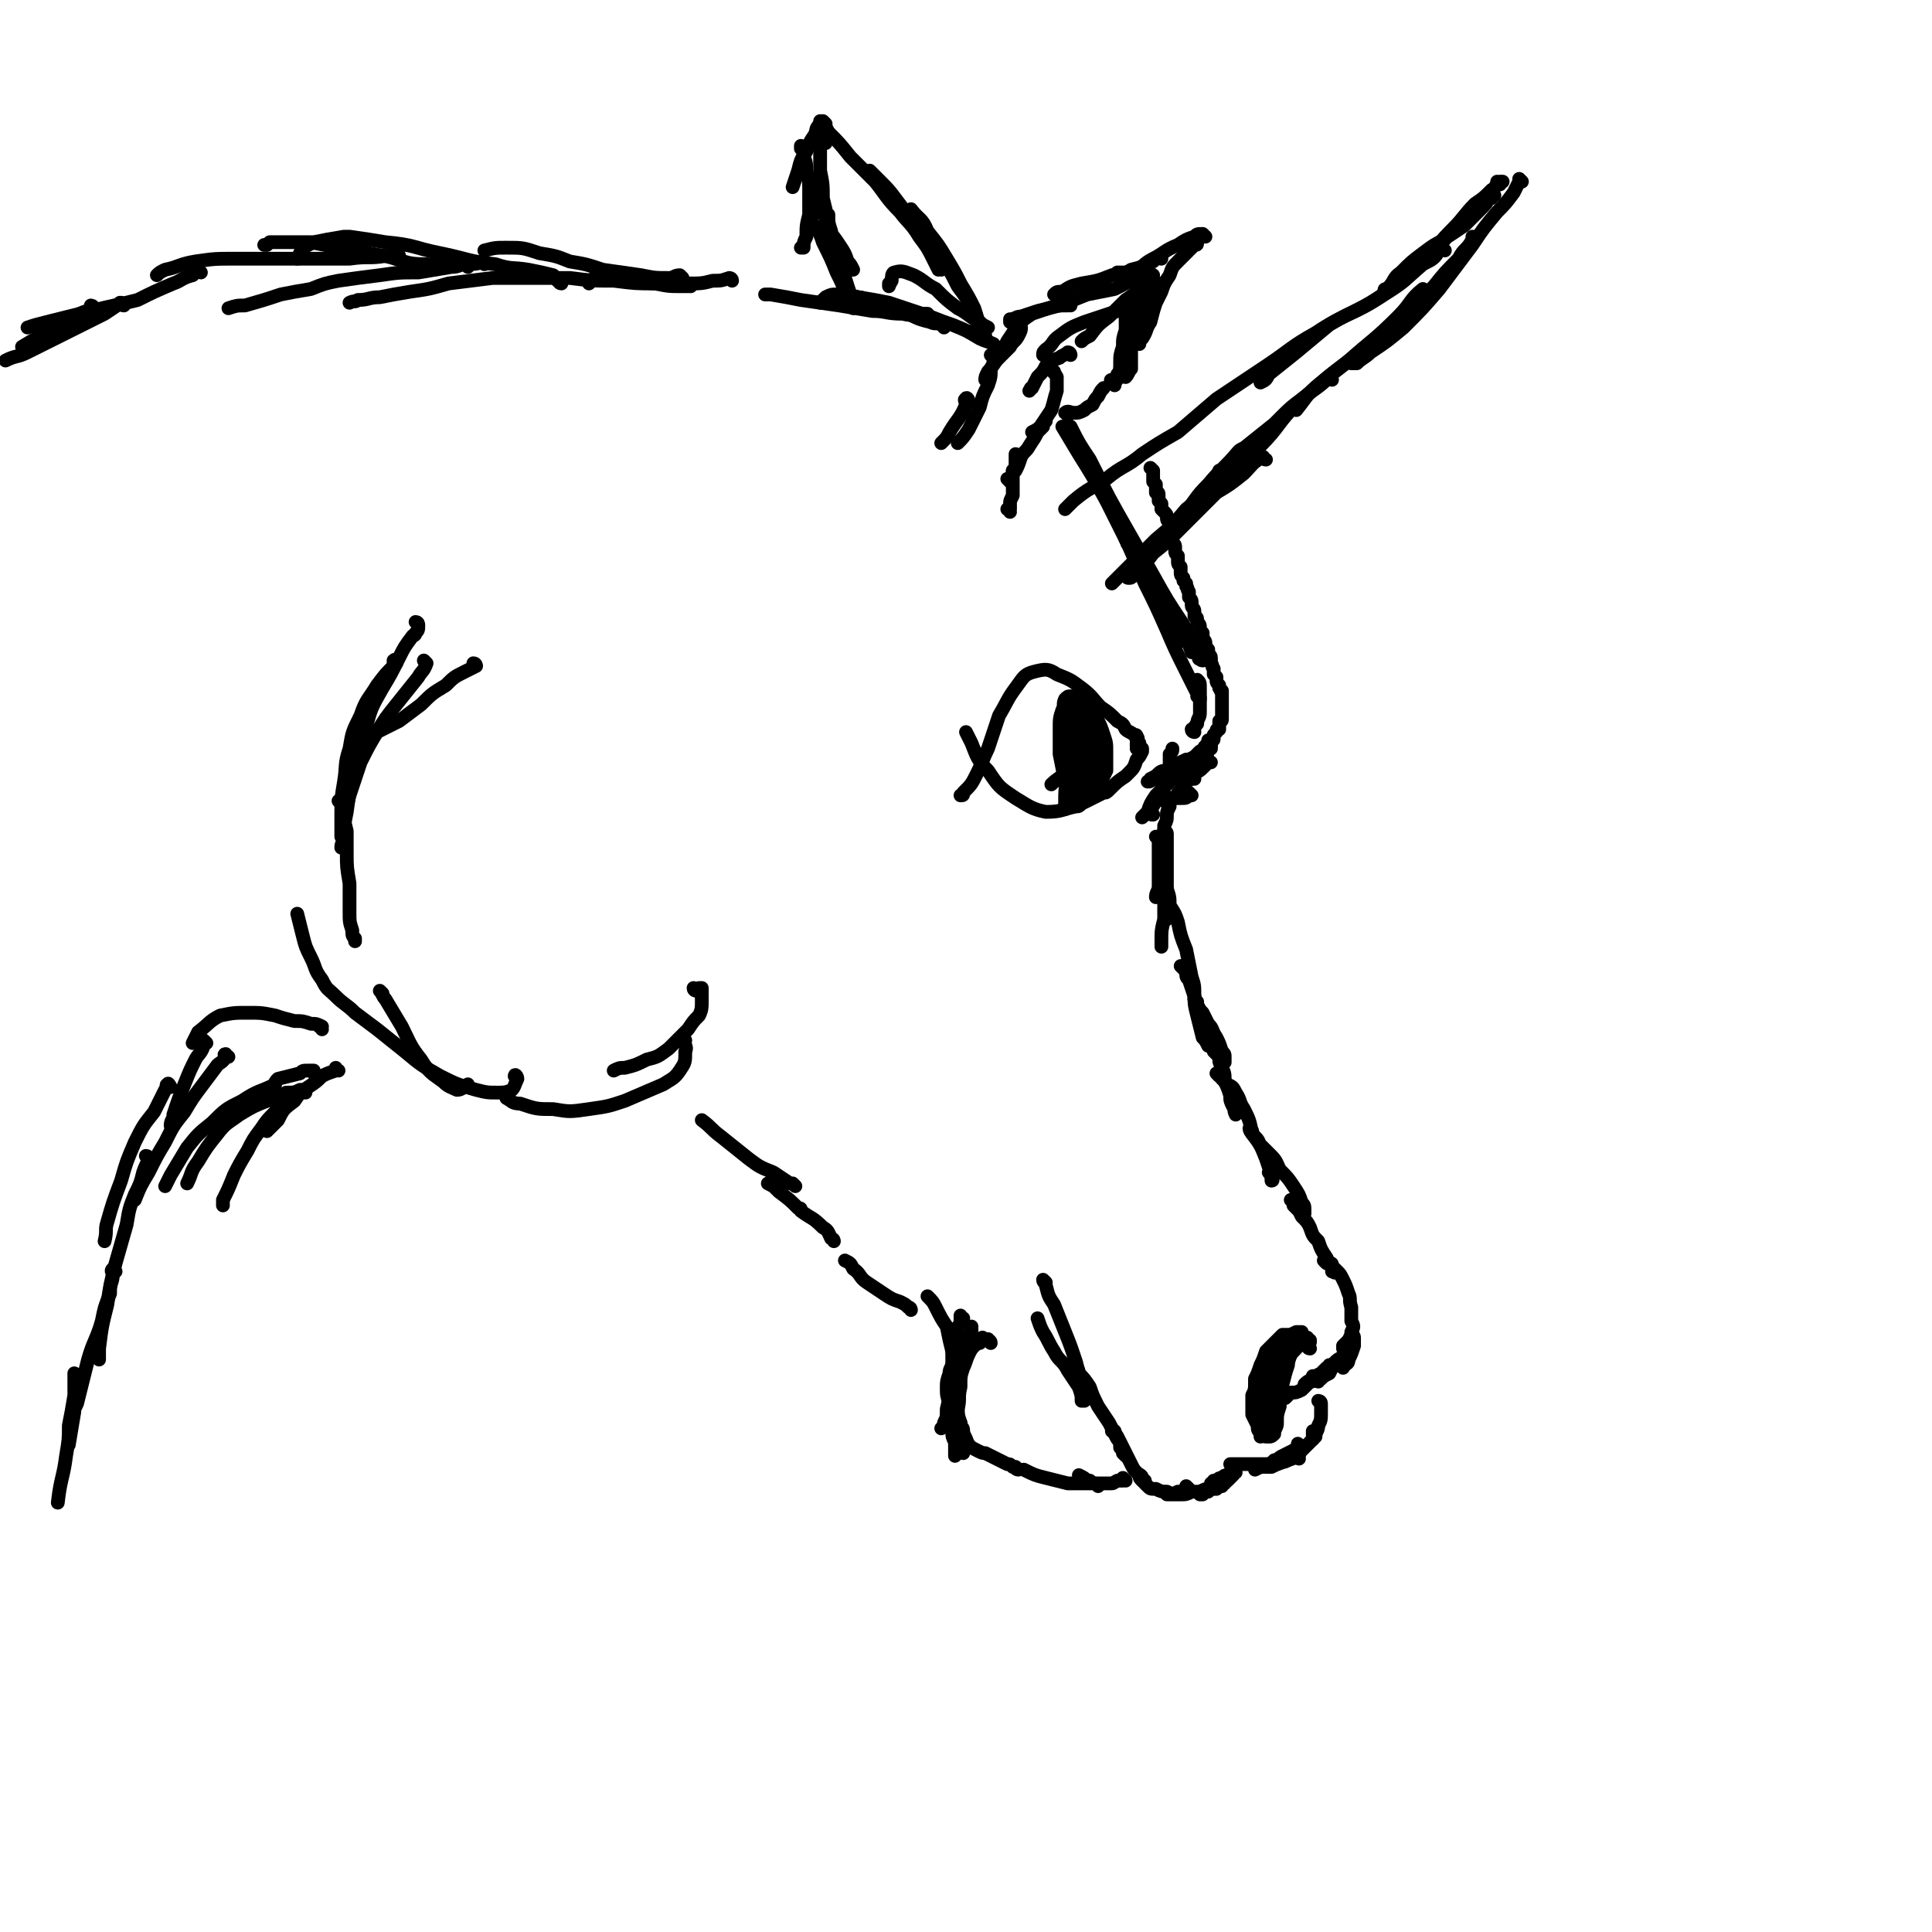 <svg viewBox='0 0 702 702' version='1.1' xmlns='http://www.w3.org/2000/svg' xmlns:xlink='http://www.w3.org/1999/xlink'><g fill='none' stroke='#000000' stroke-width='5' stroke-linecap='round' stroke-linejoin='round'><path d='M419,171c0,0 -1,-1 -1,-1 0,0 0,0 1,1 0,0 0,0 0,0 0,0 -1,-1 -1,-1 0,0 0,0 1,1 0,0 0,0 0,0 0,0 0,0 0,0 0,0 0,0 0,1 0,0 0,0 0,1 0,0 0,0 0,1 0,0 0,0 0,1 0,0 0,0 1,1 0,1 0,1 0,1 0,1 0,1 0,2 1,0 1,0 1,1 0,1 0,1 0,2 0,0 0,0 1,1 0,1 0,1 0,2 1,1 1,1 1,1 1,1 1,1 1,2 0,1 0,1 1,2 0,1 0,1 0,3 1,1 1,1 1,2 0,0 0,0 0,1 0,1 0,1 0,1 1,1 1,1 1,2 0,0 0,0 0,1 0,1 0,1 1,2 0,1 0,1 0,2 0,1 0,1 1,2 0,1 0,1 0,2 0,1 0,1 1,2 0,0 0,0 0,1 0,0 0,0 1,1 0,1 0,1 0,1 1,1 0,1 1,2 0,1 0,1 0,2 1,1 1,1 1,2 0,1 0,1 0,1 0,1 1,1 1,2 0,1 0,1 0,2 0,0 1,0 1,1 0,1 0,1 0,1 1,1 1,1 1,2 0,1 0,1 1,2 0,1 0,1 0,2 1,1 1,1 1,2 0,1 0,1 1,2 0,1 0,1 0,1 0,1 1,1 1,2 0,1 0,1 0,2 1,1 0,1 1,2 0,0 0,0 0,1 0,0 0,0 0,1 0,0 0,0 0,0 1,1 1,1 1,1 0,0 0,0 0,0 0,1 0,1 0,1 0,1 0,1 1,2 0,0 0,0 0,0 0,1 0,1 0,1 1,1 0,1 1,1 0,0 0,0 0,1 0,0 0,0 0,1 0,0 0,0 0,1 0,0 0,0 0,1 0,0 0,0 0,0 0,0 0,0 0,1 0,0 0,0 0,1 0,0 0,0 0,0 0,1 0,1 0,1 0,0 0,0 0,1 0,0 0,0 0,1 0,1 0,1 0,1 0,1 0,1 -1,1 0,1 0,1 0,1 0,0 0,0 0,0 0,0 0,0 0,1 0,0 0,0 0,0 0,0 0,0 0,1 -1,0 -1,0 -1,1 0,0 0,0 0,0 0,0 0,0 -1,1 0,1 0,1 0,1 0,1 0,1 -1,1 0,1 0,1 0,1 0,0 0,0 0,1 0,0 0,0 0,1 -1,0 -1,0 -1,1 0,0 0,0 -1,1 0,0 0,0 0,1 -1,0 0,1 -1,1 -1,1 -1,1 -2,2 -1,2 -1,2 -2,3 -2,1 -2,1 -4,3 '/><path d='M440,277c0,0 -1,0 -1,-1 0,0 0,1 0,1 0,0 0,0 -1,1 0,0 0,0 -1,1 -1,1 -1,1 -3,2 -1,2 -1,2 -3,3 -1,2 -1,2 -3,4 '/><path d='M433,289c0,0 -1,-1 -1,-1 0,0 0,1 0,1 -1,1 -1,1 -3,1 -1,0 -1,0 -3,0 -2,0 -2,-1 -4,-1 0,0 0,0 -1,0 '/><path d='M434,283c0,0 -1,0 -1,-1 0,0 0,1 0,1 0,0 0,-1 0,-1 0,0 -1,0 -1,0 -1,0 -1,1 -2,1 0,1 0,1 0,1 '/><path d='M440,271c0,0 -1,-1 -1,-1 0,0 0,0 0,0 0,0 1,0 1,0 0,0 0,0 0,0 0,0 0,0 0,0 -1,0 -1,0 -1,0 0,0 0,0 0,-1 0,0 0,0 0,0 0,0 0,0 0,0 0,0 0,0 0,0 0,1 0,1 0,1 0,1 0,1 -1,1 -1,1 0,1 -2,2 -1,1 -1,1 -2,2 -2,1 -2,1 -3,1 -2,1 -2,1 -4,2 0,0 0,0 0,0 -2,1 -2,1 -3,2 0,0 0,0 0,0 -1,0 -2,0 -3,1 -1,1 -1,1 -3,2 0,1 0,1 -1,1 '/><path d='M430,278c0,0 -1,0 -1,-1 0,0 0,1 1,1 0,0 0,0 0,0 -1,1 -1,1 -2,3 -2,2 -2,2 -4,4 -2,2 -2,2 -4,4 -2,3 -2,3 -3,6 -1,1 -1,1 -2,2 '/><path d='M425,293c0,0 0,-1 -1,-1 0,0 1,0 1,0 0,1 0,1 0,1 -1,2 -1,2 -1,3 0,2 0,2 -1,4 0,2 0,2 -1,4 0,3 0,3 0,5 0,0 0,0 0,1 '/><path d='M421,305c0,0 -1,-1 -1,-1 0,0 1,0 1,1 0,0 0,0 0,0 0,1 0,1 0,1 0,2 0,2 0,4 0,3 0,3 0,6 0,3 0,3 0,6 0,2 -1,2 -1,4 '/><path d='M423,318c0,0 -1,-1 -1,-1 0,1 1,2 1,4 0,3 0,3 0,5 0,4 0,4 0,8 -1,4 -1,4 -1,8 0,1 0,1 0,2 '/><path d='M424,303c0,0 0,-1 -1,-1 0,0 1,0 1,1 0,0 0,0 0,0 0,0 0,0 0,1 0,1 0,1 0,2 0,2 0,2 0,4 0,4 0,4 0,7 0,4 0,4 0,7 0,4 0,4 0,7 0,1 0,1 0,3 0,0 0,0 0,0 '/><path d='M423,320c0,0 -1,-1 -1,-1 0,2 1,2 2,4 1,3 1,3 1,6 2,3 2,3 3,6 1,5 1,5 3,10 1,5 1,5 2,10 1,3 1,3 1,7 0,0 0,1 0,1 0,0 0,-1 0,-2 '/><path d='M430,352c0,0 -1,-1 -1,-1 0,0 1,1 2,2 0,2 0,2 1,3 1,3 1,3 2,6 0,3 0,3 1,7 1,4 1,4 2,8 1,1 1,1 2,3 0,0 0,0 0,0 '/><path d='M435,364c0,0 -1,-1 -1,-1 0,1 1,1 1,2 1,2 1,2 2,3 1,2 1,2 2,4 2,2 1,2 3,5 1,2 1,2 2,5 1,1 1,1 1,2 0,1 0,1 0,2 -1,0 -1,-1 -1,-1 '/><path d='M442,383c0,0 -1,-1 -1,-1 0,0 1,1 2,2 0,2 0,2 1,4 1,2 1,2 1,5 1,2 1,2 2,5 0,2 0,2 1,4 1,1 0,1 1,3 0,0 0,0 0,0 '/><path d='M443,391c0,0 -1,-1 -1,-1 1,0 1,1 2,2 1,1 1,1 2,2 2,1 2,1 3,3 2,3 1,3 3,6 2,4 2,4 3,9 3,4 3,4 5,9 1,3 1,3 2,6 0,1 1,2 0,2 0,-1 0,-2 -1,-3 '/><path d='M455,411c0,0 -1,-1 -1,-1 0,1 1,2 2,3 2,2 1,2 2,3 2,2 2,2 4,4 2,2 2,3 3,5 3,3 3,3 5,6 2,3 2,3 3,6 1,1 1,1 1,3 0,0 0,1 0,1 -1,0 -1,0 -2,-1 -1,-1 -1,-1 -2,-2 0,-1 0,-1 -1,-2 0,0 0,0 0,0 1,0 1,0 1,0 1,1 1,1 1,2 1,2 1,2 2,4 2,2 2,2 3,4 1,3 1,3 3,5 1,3 1,3 3,6 1,2 1,2 2,4 1,1 1,1 1,1 0,1 0,0 -1,0 0,0 0,0 0,0 '/><path d='M482,459c0,0 -1,-1 -1,-1 1,0 1,0 2,1 1,0 1,0 1,1 1,1 1,1 2,2 1,1 1,1 2,3 1,2 1,2 2,5 1,2 0,2 1,5 0,2 0,2 0,5 1,2 1,2 0,4 0,1 0,1 -1,3 -1,1 -1,1 -2,2 0,0 0,0 0,0 '/><path d='M492,486c0,0 -1,-1 -1,-1 0,0 1,0 1,1 0,2 0,2 0,3 -1,3 -1,3 -2,5 0,2 -1,1 -2,3 '/><path d='M489,491c0,-1 -1,-1 -1,-1 0,0 0,0 1,0 0,0 0,0 0,0 0,1 0,1 0,1 -1,1 -1,1 -1,2 -2,1 -2,1 -3,2 -1,2 -1,2 -2,4 -2,1 -2,1 -3,2 -1,1 -1,0 -1,1 '/><path d='M484,497c0,0 -1,-1 -1,-1 0,0 1,1 0,1 0,0 0,0 -1,0 -1,1 -1,1 -2,2 -2,1 -2,1 -3,2 -2,1 -2,1 -3,2 0,0 0,0 0,0 '/><path d='M480,510c0,0 -1,-1 -1,-1 0,0 1,0 1,1 0,1 0,1 0,1 0,1 0,1 0,2 0,3 0,3 -1,5 0,2 -1,2 -1,4 -1,1 -1,1 -1,1 '/><path d='M478,521c-1,0 -1,-1 -1,-1 0,0 0,1 0,1 0,1 0,1 0,2 -1,1 -1,1 -2,2 -2,2 -2,2 -4,4 -1,1 -2,1 -4,2 0,0 0,0 0,0 '/><path d='M472,530c0,0 0,-1 -1,-1 0,0 1,0 1,0 -2,1 -3,1 -5,2 -3,1 -3,1 -5,2 -1,0 -1,0 -2,0 '/><path d='M478,501c0,0 0,0 -1,-1 0,0 1,1 1,1 0,0 0,0 0,0 -1,1 -1,1 -2,1 -2,2 -2,2 -3,3 -2,1 -2,1 -4,1 -1,1 -1,1 -2,2 '/><path d='M476,490c-1,0 -1,-1 -1,-1 0,0 0,0 0,0 1,-1 1,-1 1,-2 0,0 0,0 -1,0 0,0 0,0 -1,0 -2,1 -2,1 -3,3 -2,2 -2,2 -3,5 -2,2 -2,2 -3,5 -1,2 -1,2 -2,3 0,1 0,1 0,2 '/><path d='M470,490c-1,0 -1,-1 -1,-1 -1,0 0,0 0,0 0,0 0,0 0,0 -1,1 -1,1 -1,1 -1,3 0,3 -1,5 -2,4 -2,4 -3,7 -1,4 -1,4 -2,8 -1,4 -1,4 -2,7 0,2 0,2 0,4 0,0 -1,1 0,1 0,0 1,0 1,0 1,0 1,0 2,-1 0,0 0,0 0,-1 1,-2 1,-2 1,-3 0,-3 0,-3 1,-6 0,-4 0,-4 1,-8 1,-4 1,-4 2,-7 0,-4 0,-4 1,-7 1,-1 1,-1 2,-3 0,0 1,0 1,0 1,-1 1,0 1,0 1,0 1,0 1,0 1,0 1,0 1,0 0,0 0,0 0,0 -1,0 -1,0 -1,1 -2,0 -2,0 -3,1 -2,1 -2,2 -4,3 -1,1 -2,1 -3,2 -1,1 -1,1 -2,3 -1,2 -1,2 -2,4 0,2 0,2 -1,5 0,2 0,2 0,4 0,3 0,3 0,5 0,2 0,2 0,3 1,1 1,1 1,2 0,0 0,0 0,0 '/><path d='M472,486c0,0 -1,0 -1,-1 0,0 0,1 1,1 0,0 0,0 0,0 0,-1 0,-1 0,-1 -1,0 -1,0 -2,0 -1,0 -1,0 -1,0 -1,0 -1,0 -3,0 -1,1 -2,2 -3,3 -2,2 -2,2 -3,3 -1,3 -1,3 -2,5 -1,3 -1,3 -2,5 0,1 0,1 0,1 0,3 0,3 -1,5 0,4 0,4 0,7 1,2 1,2 2,4 0,1 0,1 1,2 1,0 1,0 1,0 0,0 0,0 0,0 0,0 0,0 0,0 0,-1 0,-1 -1,-3 0,-2 0,-2 -1,-4 0,-4 0,-4 0,-7 0,-3 0,-3 1,-6 1,-3 1,-3 2,-6 1,-3 1,-3 3,-5 1,-1 1,-1 2,-2 1,-1 1,-1 3,-2 1,0 1,0 3,-1 1,0 1,0 2,0 0,0 0,0 0,1 0,0 0,0 -1,1 -1,1 -1,1 -3,1 -1,1 -1,1 -3,2 -1,1 -1,1 -3,3 -1,3 -1,3 -3,6 -1,3 -1,3 -2,7 -1,3 -1,3 -1,7 0,3 0,3 0,7 0,1 1,1 1,3 0,0 0,0 0,0 '/><path d='M473,526c-1,-1 -1,-1 -1,-1 -1,-1 0,0 0,0 1,1 1,1 1,1 0,0 0,0 0,0 0,0 0,0 0,0 -2,1 -2,0 -3,1 -2,1 -2,1 -4,2 -2,1 -1,1 -3,2 -2,1 -2,1 -4,2 -1,0 -1,0 -3,1 '/><path d='M464,532c0,-1 -1,-1 -1,-1 0,-1 0,0 0,0 0,0 0,0 0,0 0,1 0,1 -1,1 -2,0 -2,0 -4,0 -2,0 -2,0 -4,0 -1,0 -1,0 -3,0 -1,0 -1,0 -2,0 -1,0 -1,0 -2,0 0,0 0,0 0,0 '/><path d='M449,535c-1,-1 -1,-1 -1,-1 0,-1 0,0 0,0 0,0 0,1 -1,1 0,0 0,0 -1,1 -1,0 -1,0 -2,1 -1,0 -1,0 -2,1 0,0 0,0 -1,0 '/><path d='M448,536c0,0 -1,-1 -1,-1 0,0 1,0 1,0 0,1 0,1 0,1 -1,1 -1,1 -2,2 -1,1 -1,0 -1,1 -1,0 -1,0 -1,1 -1,0 -1,0 -2,1 -2,0 -2,0 -3,1 -1,0 -1,0 -2,0 0,0 0,1 0,1 -1,0 -1,0 -1,0 '/><path d='M441,540c0,0 0,-1 -1,-1 0,0 1,1 1,1 0,0 -1,0 -2,1 -1,0 -1,0 -3,1 -2,0 -2,0 -3,0 -2,1 -2,1 -4,1 -2,0 -2,0 -3,0 -1,0 -1,0 -2,0 0,0 0,0 0,0 0,0 0,0 0,0 '/><path d='M432,541c0,0 0,0 -1,-1 0,0 1,1 1,1 0,1 -1,1 -1,1 -2,0 -2,0 -3,0 -2,1 -2,1 -4,0 -2,0 -2,0 -4,-1 -2,0 -2,0 -3,-1 -1,-1 -1,-1 -2,-2 -1,-1 -1,-1 -1,-2 '/><path d='M416,538c0,0 -1,0 -1,-1 0,0 0,0 0,0 0,-1 -1,-1 -2,-2 -1,-1 -1,-1 -2,-3 -1,-2 -1,-2 -2,-4 -1,-2 -1,-2 -2,-4 -1,-1 -1,-1 -2,-3 0,0 0,0 0,-1 -1,0 -1,0 -1,0 '/><path d='M409,538c0,0 -1,-1 -1,-1 0,0 0,1 0,1 0,0 0,0 0,0 -1,0 -1,0 -2,0 -2,1 -1,1 -3,1 -2,0 -2,0 -4,0 -2,0 -2,0 -3,-1 -1,0 -1,0 -1,0 -1,-1 -1,-1 -3,-2 0,0 0,0 0,0 '/><path d='M399,540c0,0 0,-1 -1,-1 -2,0 -2,0 -4,0 -3,0 -3,0 -6,0 -4,-1 -4,-1 -8,-2 -4,-1 -4,-1 -8,-3 '/><path d='M370,534c0,0 -1,-1 -1,-1 0,0 1,1 1,1 -1,0 -1,-1 -2,-1 -1,-1 -1,-1 -2,-1 -2,-1 -2,-1 -4,-2 -2,-1 -2,-1 -4,-2 -1,0 -1,0 -3,-1 -2,-1 -2,-1 -3,-2 -1,-2 -1,-2 -2,-4 0,0 0,0 0,0 '/><path d='M351,523c0,0 -1,-1 -1,-1 0,0 0,1 1,1 0,0 0,0 0,0 -1,-1 0,-1 -1,-2 0,-2 0,-2 -1,-3 0,0 0,0 0,-1 '/><path d='M350,479c-1,0 -1,-1 -1,-1 0,0 0,0 0,0 0,1 0,1 0,1 0,1 0,1 0,2 -1,1 -1,1 -2,3 0,3 0,3 -1,6 0,3 0,3 0,6 -1,4 -1,4 -1,8 0,4 0,4 -1,8 0,3 0,3 -1,5 0,1 0,1 -1,2 0,0 0,0 0,0 '/><path d='M346,513c-1,0 -2,-1 -1,-1 0,1 0,2 1,3 0,3 0,3 0,5 0,2 0,2 1,4 0,2 0,2 0,4 0,0 0,1 0,1 0,0 0,-1 0,-1 0,-2 0,-2 0,-4 -1,-3 -1,-3 -1,-6 -1,-4 -1,-4 -1,-8 -1,-3 -1,-3 -1,-6 0,-2 0,-2 1,-5 0,-1 0,-1 1,-3 1,-1 1,-1 2,-2 1,0 1,0 2,-1 1,-1 1,-1 2,-2 1,-1 1,-1 2,-2 1,-1 1,-1 2,-2 1,0 1,0 1,-1 0,0 0,0 0,0 0,0 0,0 0,0 '/><path d='M360,488c0,-1 -1,-1 -1,-1 0,-1 0,0 0,0 -2,0 -2,0 -3,1 -1,0 -1,0 -2,1 -1,1 -1,1 -2,3 -1,2 -1,3 -2,5 -1,3 -1,3 -1,7 -1,4 0,4 -1,8 0,4 0,4 0,9 0,3 0,3 1,6 0,0 0,0 1,1 0,0 0,0 0,0 '/><path d='M351,523c0,0 0,-1 -1,-1 0,0 0,-1 0,-1 0,-2 -1,-2 -1,-4 -1,-3 -1,-3 -1,-6 0,-4 0,-4 0,-7 0,-3 -1,-3 0,-6 0,-3 0,-3 1,-6 1,-2 1,-2 1,-4 1,-2 1,-2 2,-3 1,-1 1,-1 1,-2 0,-1 0,-1 0,-1 0,1 0,1 0,2 -1,3 -1,3 -2,6 -2,3 -1,3 -3,6 -1,1 -1,1 -1,2 '/><path d='M346,502c-1,0 -1,0 -1,-1 0,0 0,1 1,0 0,-1 0,-2 0,-4 1,-3 1,-3 0,-6 -1,-4 -1,-4 -2,-9 -2,-3 -2,-3 -4,-7 -1,-2 -1,-2 -3,-4 '/><path d='M331,476c0,0 0,-1 -1,-1 -1,-1 -1,-1 -3,-2 -3,-1 -3,-1 -6,-3 -3,-2 -3,-2 -6,-4 -3,-2 -2,-3 -5,-5 -1,-2 -1,-2 -3,-3 '/><path d='M303,451c0,0 0,-1 -1,-1 -1,-2 -1,-3 -3,-4 -4,-4 -4,-3 -8,-6 0,-1 0,-1 -1,-1 -3,-3 -3,-3 -7,-6 0,0 0,0 -1,-1 -1,-1 -1,-1 -3,-2 '/><path d='M289,431c0,0 0,0 -1,-1 0,0 0,0 -1,0 -3,-2 -3,-2 -6,-4 -5,-2 -5,-2 -9,-5 -5,-4 -5,-4 -10,-8 -4,-3 -3,-3 -7,-6 '/><path d='M253,360c0,0 -1,0 -1,-1 0,0 1,1 2,0 0,0 0,0 1,0 0,0 0,1 0,1 0,2 0,2 0,4 0,2 0,3 -1,5 -2,2 -2,2 -4,5 0,0 0,0 -1,1 -3,3 -3,3 -6,6 -4,3 -4,3 -8,4 -4,2 -4,2 -8,3 -2,0 -2,0 -4,1 '/><path d='M249,378c0,0 -1,-1 -1,-1 0,2 2,3 1,5 0,4 0,4 -2,7 -2,3 -3,3 -6,5 -7,3 -7,3 -14,6 -6,2 -6,2 -13,3 -7,1 -7,1 -13,0 -6,0 -6,0 -12,-2 -3,0 -3,-1 -5,-2 '/><path d='M173,242c0,0 0,-1 -1,-1 0,0 1,1 1,1 -2,1 -2,1 -4,2 -4,2 -4,2 -7,5 -5,3 -5,3 -9,7 -4,3 -4,3 -8,6 -4,2 -4,2 -8,4 -1,1 -1,1 -3,2 '/><path d='M155,241c0,0 0,0 -1,-1 0,0 1,1 1,1 -1,3 -2,3 -3,5 -4,5 -4,5 -8,10 -4,5 -4,5 -7,10 -3,5 -3,5 -6,11 -2,6 -2,6 -4,12 -1,4 -1,4 -2,8 '/><path d='M152,227c0,0 0,-1 -1,-1 0,0 1,1 1,1 0,2 0,2 -1,3 0,1 -1,1 -1,1 -3,4 -3,4 -5,8 -3,6 -3,6 -6,11 -4,7 -4,7 -6,14 -3,8 -3,8 -5,16 -1,7 -1,8 -2,15 -1,5 -1,5 -1,10 -1,2 -1,2 -1,3 '/><path d='M124,292c0,0 -1,-1 -1,-1 0,0 1,0 1,1 0,1 0,1 1,3 0,3 0,3 1,7 0,4 0,4 0,8 0,5 0,5 1,11 0,5 0,5 0,10 0,4 0,4 1,7 0,2 0,2 1,3 0,1 0,1 0,1 '/><path d='M139,361c0,0 -1,-1 -1,-1 1,1 1,2 2,3 3,5 3,5 6,10 3,6 3,7 7,12 3,5 4,5 8,8 2,2 3,2 5,3 2,0 2,-1 4,-2 '/><path d='M188,392c0,-1 -1,-2 -1,-1 0,0 1,0 1,1 -1,2 -1,3 -2,4 -2,1 -3,1 -5,1 -4,0 -4,0 -8,-1 -7,-2 -7,-2 -13,-5 -7,-4 -7,-4 -13,-9 -5,-4 -5,-4 -10,-8 -4,-3 -4,-3 -8,-6 -3,-3 -4,-3 -7,-6 -3,-3 -3,-2 -5,-6 -3,-4 -2,-4 -4,-8 -2,-4 -2,-4 -3,-8 -1,-4 -1,-4 -2,-8 '/><path d='M144,241c0,0 0,-2 -1,-1 0,0 0,1 0,2 -3,3 -3,3 -6,7 -3,5 -4,5 -6,11 -3,6 -3,6 -4,12 -2,6 -1,6 -2,12 -1,6 -1,6 -1,12 0,4 0,4 0,8 '/><path d='M123,389c0,0 -1,0 -1,-1 0,0 0,1 0,1 0,0 0,0 0,0 -3,1 -3,1 -5,2 -2,2 -2,2 -5,4 -3,2 -3,2 -5,5 -4,3 -4,3 -6,7 -2,2 -2,2 -4,4 '/><path d='M103,401c0,0 -1,-1 -1,-1 0,0 0,0 0,1 -1,1 -1,1 -2,3 -3,3 -3,3 -5,6 -3,4 -3,4 -5,8 -3,5 -3,5 -5,9 -2,5 -2,5 -4,9 0,1 0,1 0,2 '/><path d='M111,397c0,0 -1,-1 -1,-1 0,0 1,0 0,0 0,0 0,0 -1,0 -2,1 -2,1 -5,1 -4,2 -4,2 -7,3 -5,2 -5,2 -10,5 -4,3 -5,3 -8,7 -4,5 -4,5 -7,10 -3,4 -2,4 -4,8 '/><path d='M114,390c0,0 -1,-1 -1,-1 0,0 1,0 1,0 0,0 -1,0 -2,0 -2,0 -2,0 -3,1 -4,1 -4,1 -8,2 -1,1 -1,1 -1,2 -6,3 -6,2 -12,6 -6,3 -6,3 -11,8 -5,4 -5,4 -9,9 -3,5 -3,5 -6,10 -1,2 -1,2 -2,4 '/><path d='M117,374c0,-1 -1,-1 -1,-1 0,0 0,0 1,0 0,0 0,0 0,0 0,0 0,0 0,0 -2,-1 -2,-1 -4,-1 -3,-1 -3,-1 -6,-1 -4,-1 -4,-1 -7,-2 -5,-1 -5,-1 -10,-1 -5,0 -5,0 -10,1 -4,2 -4,3 -8,6 -1,2 -1,2 -2,4 '/><path d='M75,379c0,0 -1,-1 -1,-1 0,0 0,1 0,2 -1,3 -2,3 -3,5 -2,4 -2,4 -4,9 -2,5 -2,5 -4,11 0,2 -1,2 -1,4 '/><path d='M83,384c-1,0 -1,-1 -1,-1 -1,0 0,1 0,1 -1,2 -2,2 -3,3 -3,4 -3,4 -6,8 -3,4 -3,4 -6,9 -4,5 -4,5 -7,11 -3,5 -3,5 -6,11 -3,5 -3,5 -5,10 '/><path d='M62,395c0,0 -1,-2 -1,-1 -1,0 0,1 -1,2 -2,4 -2,4 -4,8 -4,5 -4,5 -7,11 -3,7 -3,7 -5,14 -3,8 -3,8 -5,15 -1,3 0,3 -1,7 '/><path d='M54,421c0,0 0,-1 -1,-1 0,0 1,1 1,1 -1,3 -1,2 -2,5 -1,4 -1,4 -3,8 -2,5 -2,5 -3,11 -2,7 -2,7 -4,14 -2,8 -2,8 -3,15 -2,8 -2,8 -3,16 0,2 0,2 0,4 '/><path d='M42,462c-1,0 -1,-1 -1,-1 -1,1 0,1 0,2 0,3 -1,3 -1,6 0,1 0,1 0,1 -2,5 -2,5 -3,10 -2,7 -3,7 -5,14 -2,8 -2,8 -4,16 -1,2 -1,2 -1,3 -1,6 -1,6 -2,12 '/><path d='M28,500c0,0 -1,-1 -1,-1 0,0 0,1 0,2 0,3 0,3 0,6 -1,6 -1,6 -2,11 0,5 0,5 -1,11 -1,8 -2,8 -3,17 '/><path d='M419,296c-1,0 -1,0 -1,-1 -1,0 0,0 0,-1 2,-2 1,-2 3,-5 1,-3 1,-2 2,-5 1,-3 1,-3 2,-6 0,-2 0,-2 0,-4 1,-1 1,-1 1,-2 '/><path d='M434,266c0,0 -1,0 -1,-1 0,0 0,0 1,0 0,-1 0,-1 1,-2 0,-2 1,-2 1,-4 0,-2 0,-2 0,-4 0,-3 0,-3 0,-5 0,-2 0,-2 -1,-3 '/><path d='M436,254c0,-1 0,-1 -1,-1 0,-1 1,-1 0,-1 -2,-4 -2,-4 -4,-8 -4,-8 -4,-8 -7,-15 -4,-9 -4,-9 -8,-17 -3,-7 -3,-7 -6,-14 -1,-1 0,-1 -1,-2 '/><path d='M429,233c0,0 0,0 -1,-1 -1,-2 -1,-2 -2,-4 -4,-7 -4,-7 -8,-13 -4,-7 -3,-7 -7,-15 -3,-6 -3,-6 -6,-12 -3,-6 -3,-6 -5,-11 '/><path d='M437,240c-1,0 -1,-1 -1,-1 -1,0 0,1 0,0 0,-1 0,-1 0,-2 -3,-6 -3,-5 -6,-10 -6,-9 -6,-9 -11,-18 -4,-7 -4,-7 -8,-14 -8,-14 -8,-14 -15,-28 -4,-6 -4,-6 -7,-12 '/><path d='M434,237c0,0 -1,-1 -1,-1 0,0 0,1 0,1 -1,-3 -1,-3 -3,-6 -4,-6 -4,-6 -8,-12 -5,-9 -5,-9 -10,-18 -5,-10 -5,-10 -10,-19 -5,-9 -5,-9 -10,-17 -3,-5 -3,-5 -6,-10 '/><path d='M367,186c0,-1 -1,-1 -1,-1 0,0 1,0 1,0 0,0 0,0 0,0 0,0 0,0 0,0 0,-1 0,-1 0,-2 0,-1 0,-1 1,-3 0,-2 0,-2 0,-4 0,0 0,0 0,0 0,-2 0,-2 0,-4 0,0 0,0 0,-1 1,-1 1,-1 1,-3 0,0 0,0 0,0 0,-1 0,-1 0,-2 0,-1 0,-1 0,-1 0,0 0,0 0,0 0,0 0,0 0,0 0,0 0,0 0,0 '/><path d='M367,175c0,0 -1,-1 -1,-1 0,0 0,0 1,1 0,0 0,-1 0,-1 1,-1 1,-1 1,-3 0,0 0,0 1,0 1,-2 1,-2 2,-5 1,-2 2,-2 3,-4 2,-3 2,-3 3,-5 1,-1 1,-1 2,-2 0,-1 0,-1 1,-2 0,0 0,0 0,0 0,0 0,0 0,0 '/><path d='M388,151c0,-1 -1,-1 -1,-1 1,-1 2,0 3,0 2,0 2,0 4,-1 1,-1 1,-1 3,-2 1,-2 1,-2 2,-3 1,-2 1,-2 2,-3 '/><path d='M409,137c0,0 -1,-1 -1,-1 0,0 0,1 1,1 1,-1 1,-2 2,-3 0,-2 0,-2 0,-4 0,-2 0,-2 0,-5 '/><path d='M405,139c-1,0 -2,-1 -1,-1 0,0 1,1 1,1 1,-1 1,-1 1,-2 1,-2 1,-3 1,-5 0,-3 0,-3 1,-6 0,-3 0,-3 1,-6 0,-3 0,-3 0,-5 0,0 0,0 0,-1 0,0 0,0 0,0 '/><path d='M405,140c0,0 -1,-1 -1,-1 0,0 1,0 1,-1 2,-2 2,-2 3,-5 1,-3 1,-3 2,-6 2,-3 2,-3 2,-6 1,-3 1,-3 2,-6 1,-3 1,-3 1,-5 0,-1 0,-1 0,-2 0,0 0,1 0,1 '/><path d='M407,137c0,0 -1,-1 -1,-1 0,0 1,0 1,0 1,-1 1,-1 2,-2 1,-2 0,-2 1,-4 0,-4 0,-4 1,-7 1,-4 1,-4 2,-7 1,-3 1,-3 3,-6 1,-2 0,-2 2,-4 1,-1 1,-1 3,-2 0,0 0,0 0,0 0,-1 0,0 1,-1 '/><path d='M414,125c0,0 -1,0 -1,-1 0,0 1,0 2,-1 2,-3 1,-3 3,-6 1,-4 1,-4 2,-7 1,-2 1,-2 2,-4 1,-3 1,-3 3,-6 1,-3 1,-3 3,-5 2,-2 2,-2 3,-3 2,-2 2,-2 3,-3 1,0 1,0 1,-1 '/><path d='M438,86c0,0 -1,-1 -1,-1 0,0 0,0 0,0 0,0 0,0 0,0 -2,0 -2,0 -3,1 -3,1 -3,1 -6,3 -5,2 -5,3 -9,5 -4,2 -3,3 -7,4 -2,1 -2,1 -4,1 -1,0 -1,0 -2,0 '/><path d='M422,94c0,0 -1,-1 -1,-1 -1,1 -1,1 -2,2 -4,2 -4,2 -8,3 -3,2 -3,1 -7,2 -5,2 -5,2 -11,3 -4,1 -4,1 -7,3 -2,0 -2,0 -3,1 '/><path d='M414,101c0,0 0,-1 -1,-1 0,0 0,1 -1,1 -3,2 -3,2 -7,4 -5,1 -5,1 -10,2 -5,2 -5,2 -10,4 -4,1 -4,1 -8,2 -3,1 -3,1 -6,2 -2,0 -2,1 -4,1 0,1 0,1 0,1 '/><path d='M389,111c0,0 -1,-1 -1,-1 0,0 0,1 0,1 -1,0 -1,0 -1,0 -3,0 -3,0 -6,1 -3,1 -3,1 -6,2 -3,2 -3,2 -5,4 -2,3 -2,3 -4,6 -1,2 -1,2 -2,4 '/><path d='M371,119c0,0 -1,-1 -1,-1 0,0 1,0 1,1 0,1 0,1 -1,3 -1,2 -2,2 -3,4 -2,2 -2,2 -4,4 -2,2 -2,3 -4,5 -1,2 -1,2 -1,3 '/><path d='M361,130c0,0 0,-1 -1,-1 0,0 1,1 1,1 0,2 0,2 -1,4 0,3 0,3 -1,6 -2,4 -2,4 -3,8 -2,4 -2,4 -4,8 -2,3 -2,3 -4,5 '/><path d='M352,146c0,-1 -1,-2 -1,-1 -1,0 0,1 0,2 -2,5 -3,5 -6,10 -1,2 -1,2 -3,4 '/><path d='M419,101c0,-1 -1,-1 -1,-1 0,-1 0,0 1,0 0,0 0,0 0,0 0,0 -1,-1 -1,0 0,0 0,0 0,1 -2,2 -2,2 -3,3 -3,3 -3,3 -6,5 -3,3 -3,3 -6,6 -4,3 -4,3 -7,7 -2,1 -2,1 -3,2 '/><path d='M411,112c0,-1 -1,-1 -1,-1 0,0 0,0 0,0 0,0 0,1 0,1 -2,1 -2,1 -4,1 -3,1 -3,1 -6,2 -3,1 -3,1 -6,2 -5,2 -5,2 -9,5 -3,2 -2,3 -5,5 -1,1 -1,1 -1,2 '/><path d='M389,129c0,0 0,-1 -1,-1 0,0 0,0 0,0 -1,1 -2,1 -3,2 -3,1 -3,1 -5,3 -1,2 -1,2 -3,4 -1,2 -1,2 -2,4 -1,0 0,0 -1,1 '/><path d='M383,135c0,0 -1,-1 -1,-1 0,1 1,1 2,3 0,3 0,3 0,5 -1,3 -1,4 -2,7 -2,3 -2,3 -4,6 -1,1 -1,1 -3,2 '/><path d='M357,119c-1,0 -2,-1 -1,-1 0,0 0,0 1,1 1,0 1,0 2,0 0,0 0,0 0,0 -2,-1 -2,-1 -3,-2 -4,-2 -4,-3 -8,-5 -4,-3 -4,-3 -8,-7 -4,-2 -4,-3 -8,-5 -3,-1 -4,-2 -7,-1 -1,0 -1,2 -1,3 -1,1 0,1 -1,1 0,1 0,1 0,1 '/><path d='M343,119c0,0 0,-1 -1,-1 -2,-1 -2,0 -4,-1 -4,-1 -4,-1 -8,-3 -4,-1 -4,-2 -8,-3 -3,-2 -4,-1 -7,-2 -2,-1 -2,-1 -5,-1 '/><path d='M362,126c-1,0 -1,-1 -1,-1 0,0 0,0 0,0 -2,-1 -3,-1 -5,-2 -5,-3 -5,-3 -10,-5 -6,-2 -5,-2 -11,-4 -6,-2 -6,-2 -12,-4 -5,-1 -5,-1 -11,-2 -4,-1 -4,-1 -8,-1 -2,0 -2,0 -4,1 -1,1 -1,1 -2,2 '/><path d='M337,115c0,0 -1,-1 -1,-1 0,0 1,0 1,0 0,1 -1,0 -2,0 -3,0 -3,1 -7,0 -6,0 -6,-1 -11,-1 -6,-1 -6,-1 -12,-2 -7,-1 -7,-1 -14,-2 -5,-1 -5,-1 -11,-2 -1,0 -1,0 -2,0 '/><path d='M356,120c-1,0 -1,0 -1,-1 0,0 0,-1 0,-1 0,-3 0,-3 -1,-6 -2,-4 -2,-4 -5,-9 -2,-4 -2,-4 -5,-9 -3,-5 -3,-5 -7,-10 -2,-5 -3,-4 -6,-8 '/><path d='M358,122c-1,0 -1,0 -1,-1 0,0 0,1 0,1 0,-1 0,-1 0,-1 -2,-4 -1,-4 -3,-8 -3,-5 -3,-5 -6,-9 -3,-6 -3,-6 -7,-11 -4,-5 -4,-5 -8,-11 -4,-5 -4,-5 -7,-9 -3,-4 -3,-4 -6,-7 -2,-2 -2,-2 -4,-4 '/><path d='M342,98c-1,0 -1,-1 -1,-1 0,0 0,1 0,1 -1,-2 -1,-2 -2,-4 -2,-4 -2,-4 -5,-8 -3,-5 -4,-5 -7,-9 -5,-5 -5,-6 -9,-11 -4,-4 -4,-4 -9,-9 -4,-5 -4,-5 -8,-9 -1,-2 -1,-2 -3,-4 '/><path d='M300,45c0,0 -1,-1 -1,-1 0,0 0,0 0,1 0,0 0,-1 0,-1 0,0 0,0 0,0 -1,1 -1,1 -1,1 -2,2 -1,2 -2,4 -2,3 -2,3 -3,6 -2,3 -2,3 -3,7 -1,3 -1,3 -2,6 '/><path d='M292,54c-1,0 -1,-1 -1,-1 0,0 0,0 0,1 1,1 1,1 1,3 1,2 1,3 1,5 1,4 1,4 1,7 0,5 0,5 0,9 -1,4 -1,4 -1,8 -1,2 -1,2 -1,4 -1,0 -1,0 -1,0 '/><path d='M300,52c0,0 -1,0 -1,-1 0,0 0,1 0,1 0,-1 0,-1 0,-2 0,0 0,0 0,0 0,0 -1,0 -1,0 0,2 0,3 0,5 0,4 0,4 0,7 1,5 1,5 1,10 1,4 1,4 2,9 0,3 0,3 1,6 0,0 0,1 0,0 0,-1 0,-1 0,-3 -1,-3 -1,-3 -1,-6 '/><path d='M296,66c0,0 0,-1 -1,-1 0,0 1,0 1,1 0,0 -1,0 0,1 0,3 0,3 1,5 1,4 1,4 3,7 1,4 1,4 2,7 2,4 2,4 4,7 1,3 1,3 3,5 0,0 1,0 1,0 -1,-2 -1,-2 -2,-3 -1,-3 -1,-3 -3,-6 -2,-3 -2,-3 -4,-5 -1,-1 -1,-2 -2,-2 0,0 0,1 0,2 1,3 1,3 3,5 2,4 2,4 3,8 2,3 2,4 3,7 1,3 1,3 1,5 1,2 1,3 1,3 0,0 0,-1 0,-1 -1,-1 -1,-1 -1,-2 '/><path d='M295,80c0,0 -1,-1 -1,-1 0,1 1,2 2,3 2,3 2,3 3,6 3,6 3,6 5,11 2,4 2,4 3,7 1,1 0,1 1,2 '/><path d='M266,102c0,-1 -1,-1 -1,-1 0,0 0,0 0,0 -3,1 -3,1 -6,1 -4,1 -4,1 -9,1 -6,0 -6,0 -11,0 -6,0 -6,-1 -12,-2 -5,0 -5,0 -10,0 -2,0 -2,1 -3,2 '/><path d='M248,101c0,0 0,0 -1,-1 -2,0 -2,1 -4,1 -5,0 -5,0 -10,-1 -7,-1 -7,-1 -14,-2 -6,-2 -6,-2 -12,-3 -5,-2 -5,-2 -11,-3 -6,-2 -6,-2 -12,-2 -4,0 -4,0 -8,1 '/><path d='M251,104c0,0 -1,-1 -1,-1 0,0 1,1 1,1 -1,0 -2,0 -3,0 -5,0 -5,0 -10,-1 -7,0 -7,0 -15,-1 -8,0 -8,0 -16,-1 -8,0 -8,0 -17,0 -6,0 -6,0 -11,0 -8,1 -8,1 -16,2 -7,2 -7,2 -14,3 -6,1 -6,1 -11,2 -4,0 -4,1 -8,1 -1,1 -1,0 -3,1 '/><path d='M170,97c0,0 0,-1 -1,-1 -2,0 -2,1 -5,1 -6,1 -6,1 -12,2 -7,0 -7,0 -14,1 -8,1 -8,1 -15,2 -5,1 -5,1 -10,3 -6,1 -6,1 -11,2 -6,2 -6,2 -13,4 -3,0 -3,0 -6,1 '/><path d='M176,96c0,-1 -1,-1 -1,-1 0,0 1,0 1,0 -3,1 -4,1 -7,1 -7,0 -7,1 -14,0 -8,0 -7,-1 -15,-3 -8,-1 -8,-2 -17,-3 -5,-1 -5,-1 -10,-2 -4,0 -4,0 -8,0 -3,0 -3,0 -7,0 0,0 0,0 -1,1 0,0 0,0 -1,0 '/><path d='M204,103c-1,0 -1,-1 -1,-1 -1,0 0,0 0,0 0,-1 -1,-1 -2,-2 -4,-1 -4,-1 -9,-2 -6,-1 -6,0 -12,-2 -10,-1 -10,-2 -20,-4 -10,-2 -9,-3 -20,-4 -6,-1 -6,-1 -13,-2 -1,0 -1,0 -2,0 -6,1 -6,1 -11,2 -2,1 -2,1 -4,2 -1,2 -1,2 -2,4 0,0 0,0 0,0 '/><path d='M145,93c0,0 0,-1 -1,-1 -2,0 -2,1 -4,1 -6,1 -6,0 -13,1 -6,0 -6,0 -12,0 -6,0 -6,0 -13,0 -8,0 -8,0 -16,0 -8,0 -8,0 -15,1 -6,1 -6,2 -11,3 -2,1 -2,1 -3,2 '/><path d='M73,99c0,0 -1,-1 -1,-1 0,0 0,0 0,0 0,0 0,0 0,0 -1,1 -1,1 -2,2 -4,1 -4,2 -7,3 -7,3 -7,3 -13,6 -8,2 -9,2 -17,4 -8,2 -8,2 -16,4 -4,1 -4,1 -7,2 '/><path d='M45,111c-1,0 -1,-1 -1,-1 -1,0 0,0 0,0 -3,2 -3,2 -6,4 -6,3 -6,3 -12,6 -8,4 -8,4 -16,8 -4,2 -4,1 -8,3 '/><path d='M34,112c0,0 -1,-1 -1,-1 0,0 1,0 1,1 -2,1 -3,1 -5,2 -6,4 -6,4 -12,7 -4,2 -4,2 -9,5 '/><path d='M543,71c0,0 -1,-1 -1,-1 0,0 0,0 0,1 0,0 0,0 0,1 0,0 0,0 -1,0 -1,2 -1,2 -3,4 -3,3 -3,3 -6,6 -3,2 -3,2 -6,4 -1,0 -1,0 -1,1 -4,2 -4,2 -8,5 -4,3 -4,3 -8,7 -3,2 -2,3 -5,6 -1,0 -1,0 -1,1 '/><path d='M545,67c0,0 0,-1 -1,-1 0,0 1,1 1,1 0,0 0,-1 1,-1 0,0 0,0 0,0 -1,0 -1,0 -1,0 -2,1 -1,2 -3,3 -3,3 -3,3 -6,5 -4,4 -4,5 -8,9 -5,5 -5,6 -11,11 -7,6 -6,7 -13,12 -10,7 -11,6 -21,12 -6,5 -6,5 -12,10 -5,4 -5,4 -10,8 -1,2 -1,2 -3,3 '/><path d='M525,91c-1,0 -1,-1 -1,-1 0,0 0,0 0,0 0,1 0,1 -1,1 -2,3 -2,3 -6,5 -7,6 -6,6 -14,11 -12,8 -13,6 -25,14 -9,5 -9,6 -18,12 -9,6 -9,6 -18,12 -7,6 -7,6 -14,12 -7,4 -7,4 -13,8 -6,5 -7,4 -13,9 -6,4 -6,3 -12,8 -1,1 -1,1 -3,3 '/><path d='M553,66c0,0 -1,-1 -1,-1 0,0 0,1 0,1 -1,2 -1,2 -2,4 -3,4 -3,4 -6,7 -5,6 -5,6 -9,12 -6,8 -6,8 -12,16 -6,7 -6,7 -13,14 -6,5 -6,5 -12,9 -2,2 -3,2 -5,4 -1,0 -1,0 -2,0 '/><path d='M536,87c0,0 -1,-1 -1,-1 0,0 1,1 0,1 -2,4 -3,3 -5,7 -5,5 -5,5 -9,10 -5,5 -5,5 -10,10 -8,7 -8,7 -16,13 -7,6 -8,6 -15,12 -5,4 -5,5 -9,10 '/><path d='M518,106c-1,0 -1,-1 -1,-1 -5,4 -4,5 -9,10 -9,9 -9,8 -19,17 -9,7 -9,7 -18,15 -7,7 -6,8 -13,15 -6,5 -6,5 -12,11 -3,4 -3,4 -7,8 '/><path d='M484,138c-1,-1 -1,-1 -1,-1 0,0 0,0 0,0 -4,4 -5,4 -10,8 -4,3 -4,3 -8,7 -1,1 -1,1 -2,2 -5,4 -5,4 -10,8 -1,1 -2,1 -3,2 -5,6 -6,6 -11,12 -5,5 -4,5 -9,11 -2,3 -2,3 -5,7 0,1 0,0 -1,1 '/><path d='M460,167c-1,0 -1,-1 -1,-1 -4,2 -4,3 -7,6 -5,4 -5,4 -10,7 -1,1 -1,1 -2,2 -6,6 -6,6 -12,12 -4,4 -4,4 -9,8 -3,4 -3,4 -7,8 -1,1 -1,1 -2,1 -1,0 0,-1 0,-2 '/><path d='M444,172c0,0 0,-1 -1,-1 -1,2 0,3 -2,5 -4,5 -5,5 -10,9 -5,6 -5,6 -11,11 -5,5 -5,5 -10,10 -3,3 -3,3 -6,6 '/><path d='M414,270c0,0 -1,-1 -1,-1 0,0 0,0 0,0 0,0 1,-1 0,-1 0,-1 0,-1 -1,-1 -1,-1 -2,-1 -3,-2 -1,-2 -1,-2 -3,-3 -3,-3 -3,-3 -6,-5 -3,-3 -3,-4 -7,-7 -4,-3 -4,-3 -9,-5 -3,-2 -4,-2 -8,-1 -4,1 -4,2 -7,6 -3,4 -3,5 -6,10 -2,6 -2,6 -4,12 -2,4 -2,5 -4,9 -2,4 -2,4 -5,7 0,1 0,1 -1,1 '/><path d='M414,271c0,0 -1,-1 -1,-1 0,0 0,0 0,1 1,0 0,0 0,1 1,0 1,0 1,0 0,0 0,0 0,0 0,0 0,0 1,0 0,1 0,1 0,1 -1,2 -1,2 -2,3 -1,3 -1,3 -3,5 0,0 0,0 -1,1 -3,2 -3,2 -6,5 -1,1 -1,1 -2,1 -4,2 -4,2 -8,4 -1,1 -1,1 -2,1 -5,1 -5,2 -11,2 -5,-1 -6,-2 -11,-5 -6,-4 -6,-4 -10,-10 -4,-4 -4,-5 -6,-10 -1,-2 -1,-2 -2,-4 '/><path d='M393,256c0,0 -1,-1 -1,-1 0,0 1,0 1,-1 1,0 1,-1 1,0 0,0 0,0 0,1 0,3 0,3 -1,5 -1,4 -1,4 -1,7 -2,6 -2,6 -2,11 -1,6 -1,6 -2,11 -1,2 -1,3 -1,5 0,0 0,-1 0,-2 0,-5 0,-5 1,-11 0,-6 0,-6 0,-12 0,-4 0,-4 0,-8 0,-3 0,-3 1,-6 0,-1 0,-2 1,-2 0,0 1,0 1,1 1,2 1,2 1,4 1,2 1,2 2,5 0,3 1,3 1,6 0,4 0,4 0,7 0,4 0,4 -1,8 -1,2 -1,2 -2,4 0,0 -1,0 -1,-1 0,-3 0,-3 0,-6 0,-5 0,-5 1,-9 0,-4 0,-4 1,-7 1,-2 1,-2 2,-4 1,-1 1,-1 2,-2 0,0 0,0 1,0 1,1 0,2 1,3 1,2 1,2 2,5 1,3 1,3 1,6 0,3 0,3 0,7 -1,2 -1,2 -2,4 -1,2 -2,2 -4,3 -2,1 -2,1 -4,1 -2,0 -2,-1 -3,-2 -1,-3 -1,-3 -1,-7 0,-4 -1,-4 0,-8 0,-3 0,-3 1,-7 1,-2 1,-2 2,-4 0,0 1,0 1,-1 1,0 1,0 1,0 1,1 1,2 1,3 1,2 1,2 1,4 1,3 1,3 1,7 1,3 1,3 1,7 0,3 0,3 0,6 -1,2 -1,3 -3,4 -1,1 -2,1 -3,0 -2,-1 -2,-1 -3,-4 -2,-4 -1,-4 -2,-9 -1,-4 -1,-5 -1,-9 0,-4 0,-4 1,-7 0,-2 0,-3 2,-4 1,-2 1,-2 3,-2 1,-1 1,-1 3,0 1,0 1,0 2,2 2,2 2,2 2,4 1,3 1,3 1,7 1,4 1,4 0,7 0,4 0,5 -2,8 -1,3 -2,3 -4,5 -1,1 -2,1 -3,0 -2,-1 -2,-1 -3,-4 -1,-5 -1,-5 -2,-10 0,-5 0,-5 0,-9 0,-4 0,-4 1,-7 1,-2 0,-2 1,-4 1,-1 1,-1 2,-1 1,0 1,0 1,1 1,3 1,3 1,7 0,4 0,4 0,8 -1,5 -1,6 -4,10 -1,4 -2,3 -5,6 '/><path d='M409,529c0,0 -1,-1 -1,-1 0,0 0,0 0,0 0,-1 0,-1 -1,-2 0,-2 0,-2 -1,-4 -2,-3 -2,-3 -3,-5 -2,-3 -2,-3 -4,-6 -2,-4 -2,-4 -3,-7 -2,-3 -2,-3 -4,-5 0,-1 0,-1 -1,-2 '/><path d='M394,509c0,0 -1,0 -1,-1 0,0 0,1 0,1 0,-2 0,-2 -1,-5 -2,-3 -2,-3 -4,-6 -2,-4 -3,-3 -5,-7 -2,-3 -2,-4 -4,-7 -1,-2 -1,-2 -2,-5 '/><path d='M380,466c0,0 -1,-1 -1,-1 0,1 1,1 1,2 1,4 1,4 3,7 2,5 2,5 4,10 2,5 2,5 4,11 1,4 1,4 2,7 '/></g>
</svg>